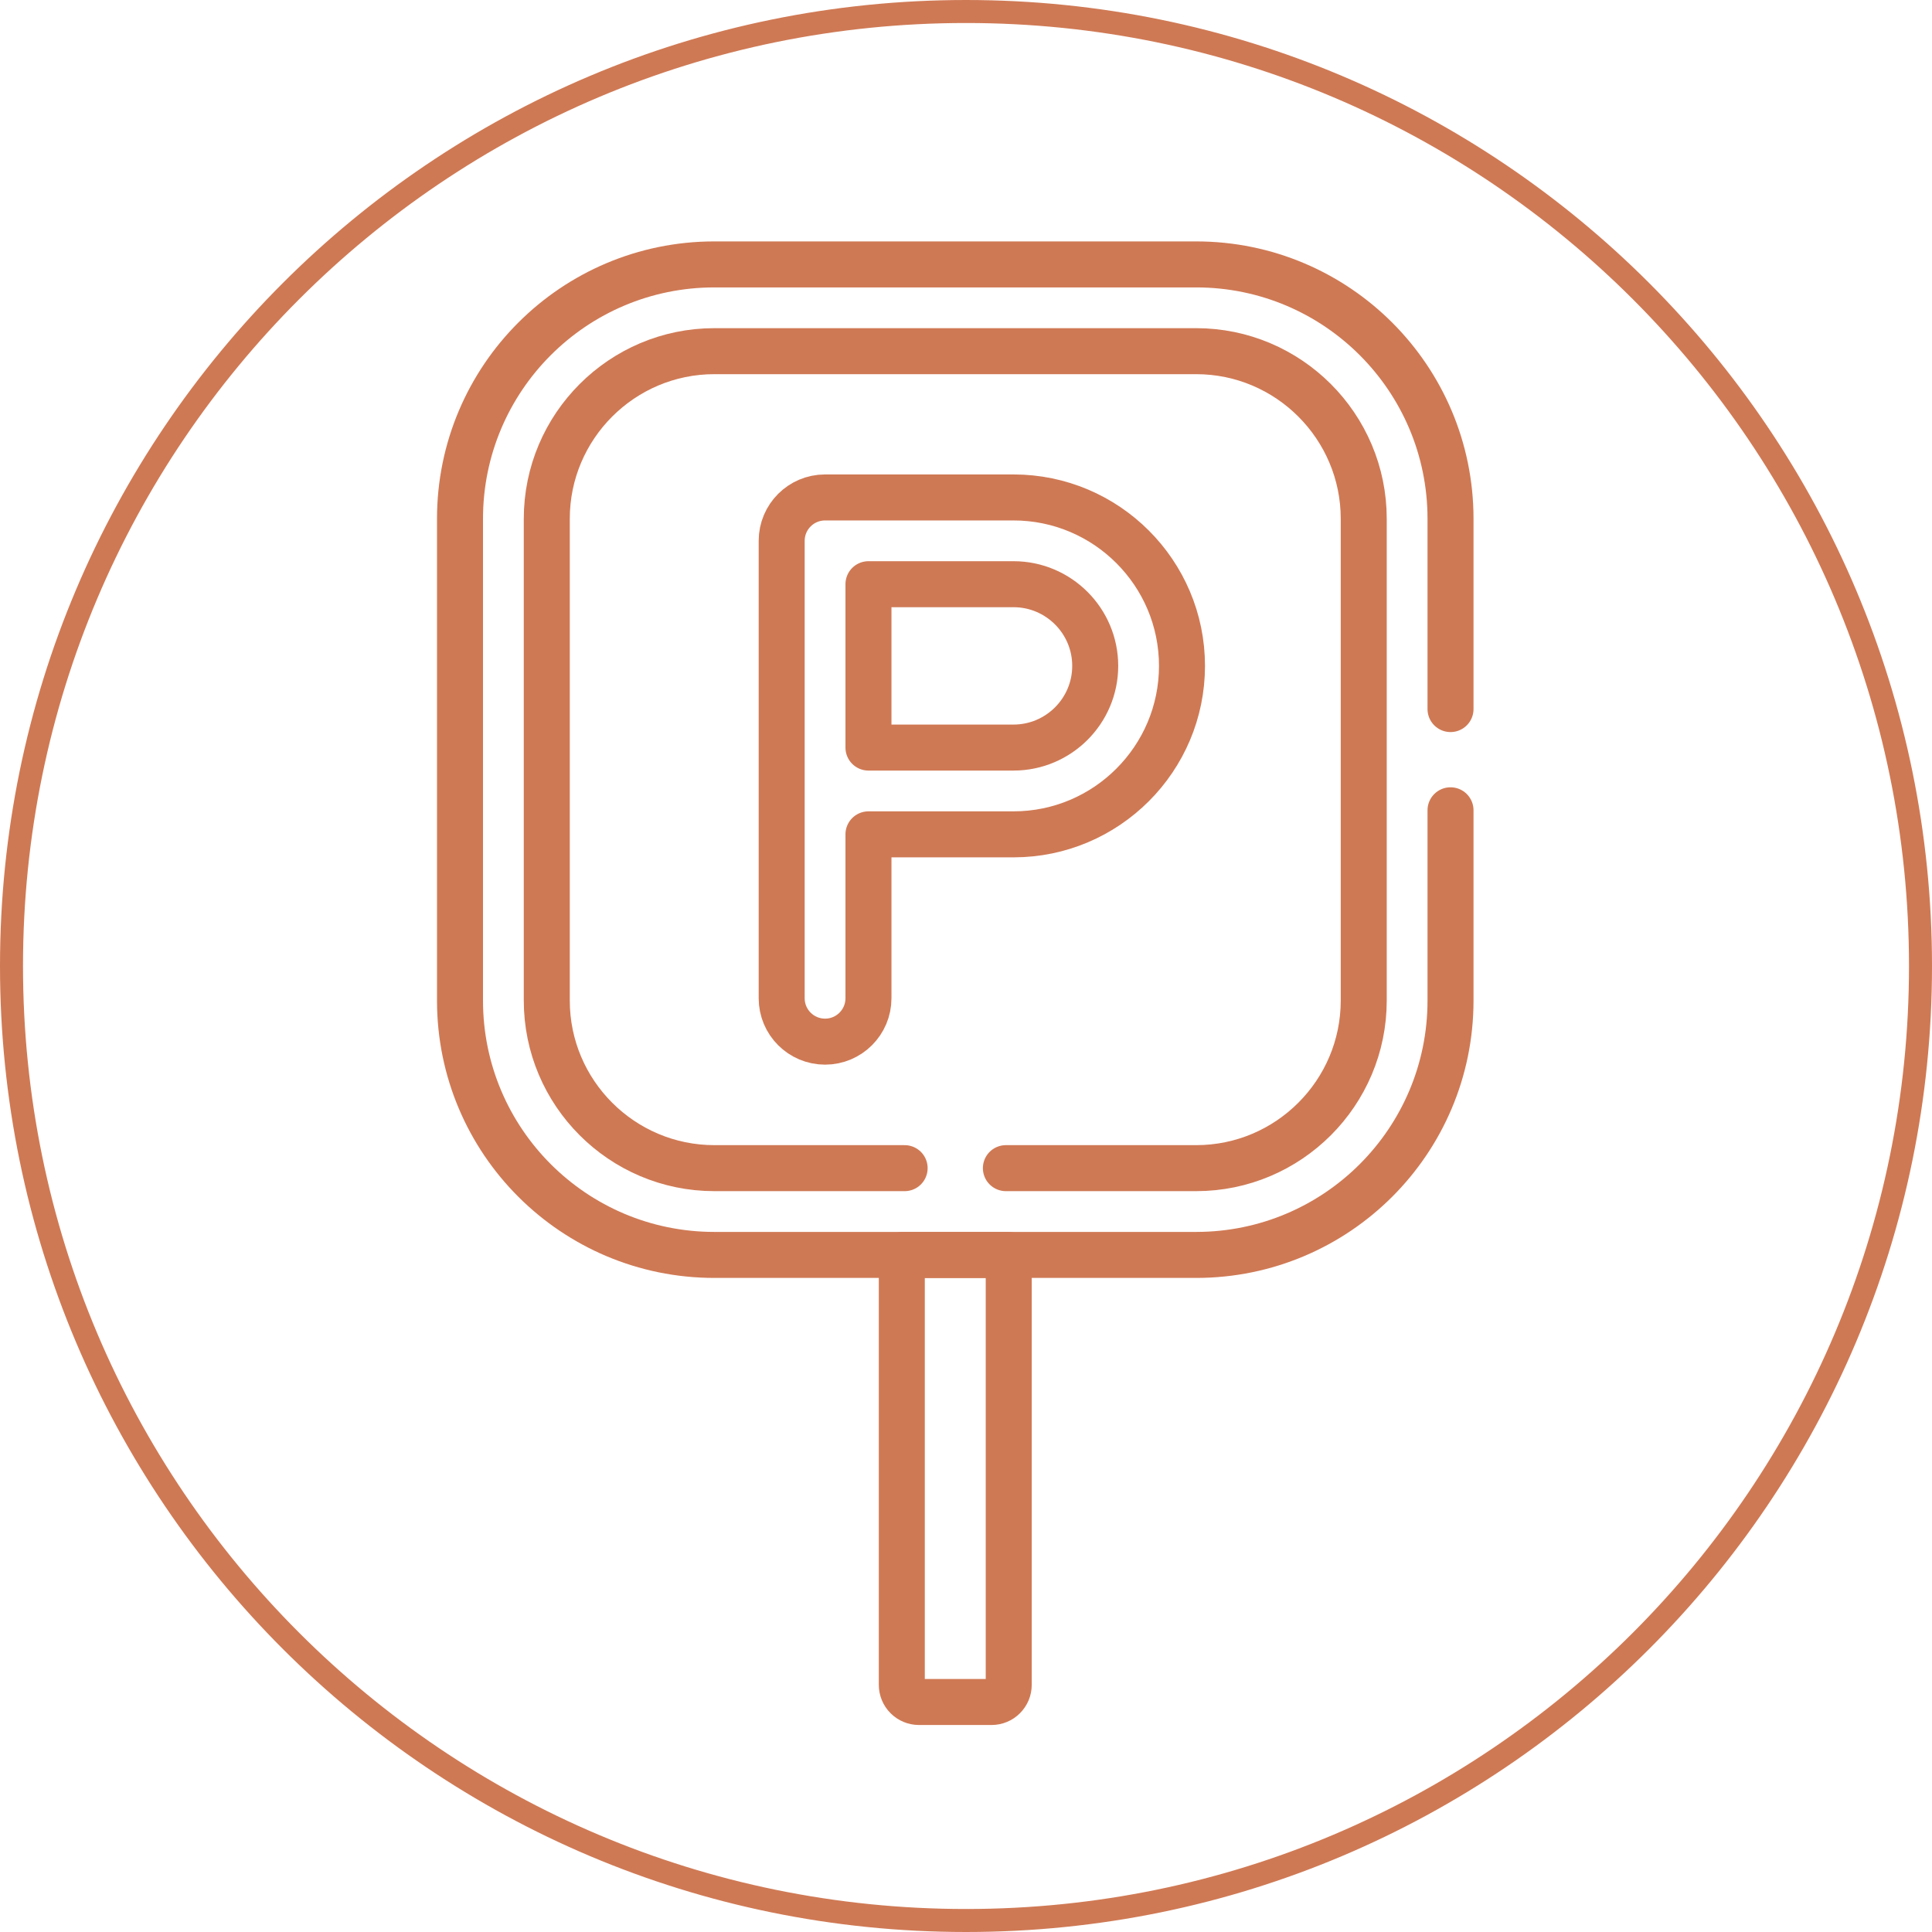 <svg width="84" height="84" viewBox="0 0 84 84" fill="none" xmlns="http://www.w3.org/2000/svg">
<path d="M42 83.5C64.92 83.5 83.5 64.92 83.5 42C83.5 19.08 64.92 0.5 42 0.5C19.08 0.5 0.5 19.08 0.5 42C0.5 64.92 19.08 83.5 42 83.5Z" stroke="#CF7954"/>
<path d="M44.066 32.503H37.759V25.4H44.066C46.025 25.4 47.618 26.993 47.618 28.952C47.618 30.91 46.025 32.503 44.066 32.503ZM44.066 21.628H35.873C34.831 21.628 33.986 22.472 33.986 23.514V43.403C33.986 44.444 34.831 45.289 35.873 45.289C36.914 45.289 37.759 44.444 37.759 43.403V36.276H44.066C48.105 36.276 51.391 32.99 51.391 28.952C51.391 24.913 48.105 21.628 44.066 21.628Z" stroke="#CF7954" stroke-width="2" stroke-miterlimit="10" stroke-linecap="round" stroke-linejoin="round"/>
<path d="M39.209 54.566V73.254C39.209 73.452 39.288 73.642 39.427 73.781C39.567 73.921 39.757 74 39.955 74H43.112C43.21 74 43.307 73.981 43.397 73.943C43.488 73.906 43.57 73.851 43.639 73.781C43.708 73.712 43.763 73.63 43.801 73.54C43.838 73.449 43.858 73.352 43.858 73.254V54.566H39.209Z" stroke="#CF7954" stroke-width="2" stroke-miterlimit="10" stroke-linecap="round" stroke-linejoin="round"/>
<path d="M43.734 50.789H52.006C56.024 50.789 59.293 47.52 59.293 43.501V22.556C59.293 18.538 56.024 15.268 52.006 15.268H31.06C27.042 15.268 23.773 18.538 23.773 22.556V43.501C23.773 47.52 27.042 50.789 31.06 50.789H39.332" stroke="#CF7954" stroke-width="2" stroke-miterlimit="10" stroke-linecap="round" stroke-linejoin="round"/>
<path d="M63.066 30.829V22.557C63.066 16.448 58.114 11.496 52.006 11.496H31.06C24.952 11.496 20 16.448 20 22.557V43.502C20 49.611 24.952 54.562 31.06 54.562H52.006C58.114 54.562 63.066 49.611 63.066 43.502V35.23" stroke="#CF7954" stroke-width="2" stroke-miterlimit="10" stroke-linecap="round" stroke-linejoin="round"/>
</svg>
